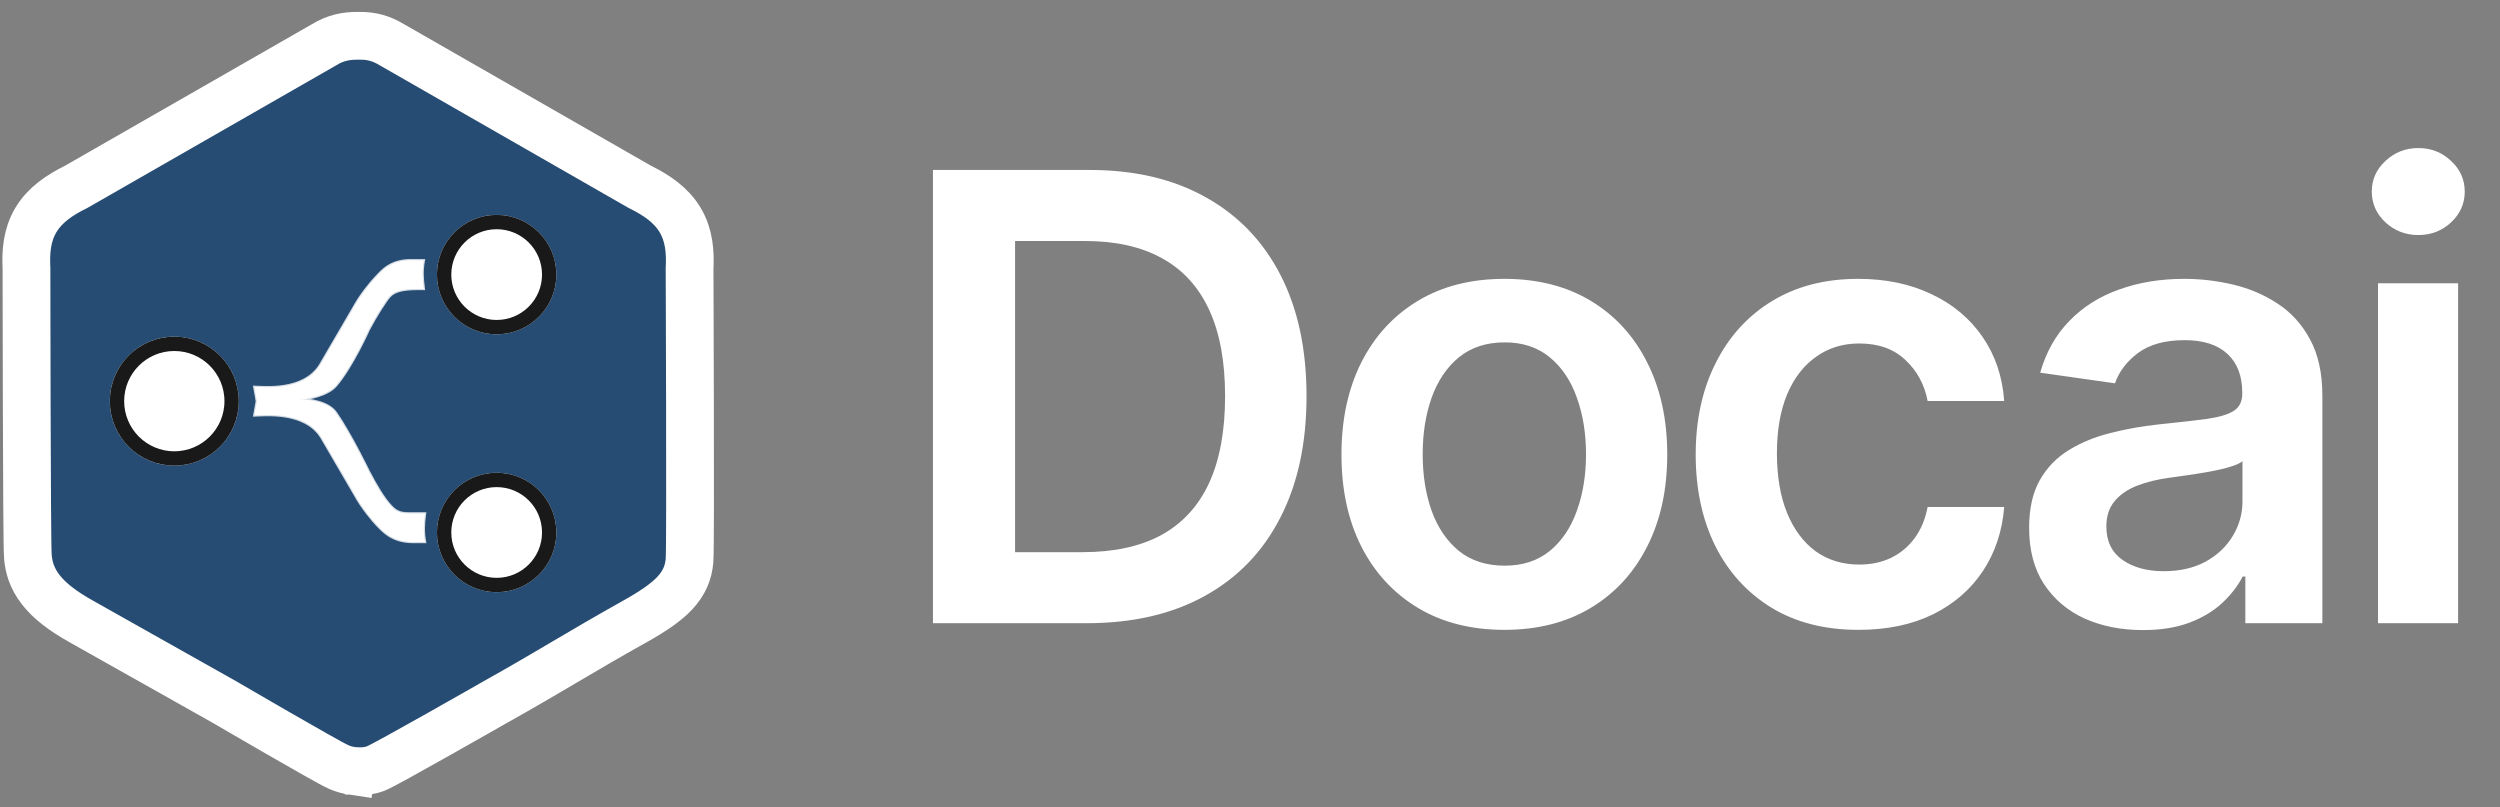 <svg width="1047" height="338" viewBox="0 0 1047 338" fill="none" xmlns="http://www.w3.org/2000/svg">
<rect x="0" y="0" width="1047" height="338" fill="#808080" stroke="none"/>
<path d="M148.631 312.885C147.175 322.779 147.177 322.779 147.179 322.779L147.182 322.78L147.19 322.781L147.205 322.783L147.238 322.788L147.316 322.799C147.374 322.806 147.442 322.815 147.519 322.825C147.674 322.844 147.869 322.866 148.099 322.888C148.554 322.931 149.167 322.976 149.886 322.993C151.231 323.025 153.365 322.973 155.665 322.41C156.599 322.182 157.375 321.844 157.571 321.759L157.593 321.75C157.934 321.602 158.273 321.442 158.57 321.298C159.173 321.006 159.895 320.636 160.676 320.226C162.253 319.4 164.327 318.276 166.691 316.978C171.432 314.374 177.518 310.967 183.504 307.594C189.497 304.217 195.417 300.859 199.837 298.346C202.047 297.089 203.884 296.043 205.168 295.311C205.81 294.945 206.314 294.658 206.658 294.461L207.051 294.237L207.106 294.205C207.12 294.198 207.133 294.19 207.147 294.182C218.882 287.623 227.805 282.362 236.643 277.151L236.663 277.139C245.511 271.922 254.275 266.755 265.819 260.303C273.325 256.107 278.773 252.423 282.43 248.574C286.627 244.157 288.313 239.697 288.746 235.005C288.92 233.128 288.968 224.144 288.989 212.917C289.012 201.245 288.997 186.175 288.967 171.278C288.937 156.378 288.893 141.64 288.856 130.628C288.837 125.122 288.82 120.546 288.808 117.347C288.802 115.748 288.797 114.492 288.794 113.637L288.79 112.66L288.79 112.606C289.144 105.592 288.66 98.541 284.841 92.145C281.065 85.822 274.965 81.706 267.867 78.203L164.214 18.796C159.707 16.071 155.714 15 151.058 15H149.384C145.371 15 140.678 15.65 135.6 18.817L32.017 78.183C24.919 81.687 18.819 85.802 15.043 92.125C11.22 98.529 10.739 105.589 11.096 112.611L11.096 112.684L11.097 113.647C11.097 114.491 11.098 115.729 11.1 117.306C11.103 120.461 11.108 124.973 11.116 130.403C11.131 141.264 11.156 155.799 11.196 170.497C11.236 185.191 11.291 200.058 11.366 211.578C11.438 222.677 11.525 231.52 11.696 233.368C12.064 237.35 13.218 242.045 17.105 247.016C20.693 251.606 26.178 255.875 34.066 260.283C45.696 266.783 54.91 271.992 64.143 277.21L64.144 277.211C73.356 282.418 82.587 287.636 94.226 294.141L94.27 294.167L94.632 294.378C94.802 294.477 95.015 294.601 95.268 294.748C95.485 294.875 95.731 295.018 96.005 295.178C97.19 295.868 98.886 296.855 100.933 298.044C105.026 300.422 110.528 303.611 116.154 306.854C121.775 310.093 127.542 313.397 132.159 316C136.39 318.385 140.503 320.673 142.17 321.372C143.871 322.086 145.524 322.512 147.027 322.756L147.101 322.768L147.175 322.779L148.631 312.885Z" fill="#264C73" stroke="white" stroke-width="20"/>
<circle cx="208" cy="115" r="25" transform="rotate(-90 208 115)" fill="white"/>
<circle cx="208" cy="115" r="22" transform="rotate(-90 208 115)" stroke="black" stroke-opacity="0.9" stroke-width="6"/>
<circle cx="208" cy="223" r="25" transform="rotate(-90 208 223)" fill="white"/>
<circle cx="208" cy="223" r="22" transform="rotate(-90 208 223)" stroke="black" stroke-opacity="0.9" stroke-width="6"/>
<circle cx="73" cy="168" r="27" transform="rotate(-90 73 168)" fill="white"/>
<circle cx="73" cy="168" r="24" transform="rotate(-90 73 168)" stroke="black" stroke-opacity="0.9" stroke-width="6"/>
<path d="M106.5 174C110.584 173.919 127.5 172 134.5 183L148.5 207C151.54 212.687 156.5 218.5 158 220C160.111 222.111 164 227 173 227H178C177.212 222.472 177.418 219.551 178 215H176C169.149 215 167.053 215.515 163.777 212.007C160.5 208.5 157.443 203.175 154.468 197.5C154.468 197.5 147.032 182.088 140.766 173C134.5 163.912 111.562 167.919 107.565 168L106.5 174Z" fill="white"/>
<path d="M106.5 162C110.584 162.081 127 164 134 153L148 129C151.04 123.313 156 117.5 157.5 116C159.611 113.889 163.277 108.774 172.5 109H177.5C176.712 113.528 176.918 116.449 177.5 121H175.5C168.649 121 165.343 121.886 163.277 123.993C161.809 125.489 157.443 132.287 154.468 137.963C154.468 137.963 147.532 153.479 140.766 161.412C134 169.345 111.562 168.081 107.565 168L106.5 162Z" fill="white"/>
<path d="M107.565 168C111.562 167.919 134.5 163.912 140.766 173C147.032 182.088 154.468 197.5 154.468 197.5C157.443 203.175 160.5 208.5 163.777 212.007C167.053 215.515 169.149 215 176 215H178C177.418 219.551 177.212 222.472 178 227H173C164 227 160.111 222.111 158 220C156.5 218.5 151.54 212.687 148.5 207L134.5 183C127.5 172 110.584 173.919 106.5 174L107.565 168ZM107.565 168C111.562 168.081 134 169.345 140.766 161.412C147.532 153.479 154.468 137.963 154.468 137.963C157.443 132.287 161.809 125.489 163.277 123.993C165.343 121.886 168.649 121 175.5 121H177.5C176.918 116.449 176.712 113.528 177.5 109H172.5C163.277 108.774 159.611 113.889 157.5 116C156 117.5 151.04 123.313 148 129L134 153C127 164 110.584 162.081 106.5 162L107.565 168Z" stroke="white" stroke-opacity="0.8"/>
<path d="M455.045 261H390.722V71.182H456.343C475.189 71.182 491.378 74.982 504.91 82.582C518.504 90.12 528.946 100.964 536.237 115.114C543.528 129.264 547.174 146.195 547.174 165.906C547.174 185.678 543.498 202.67 536.145 216.882C528.853 231.094 518.318 242 504.539 249.6C490.822 257.2 474.324 261 455.045 261ZM425.108 231.248H453.377C466.6 231.248 477.63 228.838 486.466 224.019C495.301 219.137 501.944 211.877 506.393 202.238C510.842 192.537 513.066 180.426 513.066 165.906C513.066 151.385 510.842 139.336 506.393 129.759C501.944 120.119 495.363 112.921 486.651 108.163C478 103.343 467.249 100.934 454.397 100.934H425.108V231.248ZM630.021 263.781C616.118 263.781 604.069 260.722 593.874 254.605C583.679 248.488 575.77 239.93 570.147 228.931C564.586 217.933 561.805 205.08 561.805 190.374C561.805 175.668 564.586 162.785 570.147 151.725C575.77 140.664 583.679 132.076 593.874 125.958C604.069 119.841 616.118 116.783 630.021 116.783C643.924 116.783 655.973 119.841 666.168 125.958C676.363 132.076 684.242 140.664 689.803 151.725C695.426 162.785 698.237 175.668 698.237 190.374C698.237 205.08 695.426 217.933 689.803 228.931C684.242 239.93 676.363 248.488 666.168 254.605C655.973 260.722 643.924 263.781 630.021 263.781ZM630.206 236.902C637.745 236.902 644.047 234.832 649.114 230.692C654.181 226.49 657.95 220.868 660.422 213.824C662.955 206.779 664.222 198.932 664.222 190.282C664.222 181.569 662.955 173.691 660.422 166.647C657.95 159.541 654.181 153.887 649.114 149.686C644.047 145.484 637.745 143.383 630.206 143.383C622.483 143.383 616.057 145.484 610.928 149.686C605.861 153.887 602.061 159.541 599.528 166.647C597.056 173.691 595.82 181.569 595.82 190.282C595.82 198.932 597.056 206.779 599.528 213.824C602.061 220.868 605.861 226.49 610.928 230.692C616.057 234.832 622.483 236.902 630.206 236.902ZM778.373 263.781C764.161 263.781 751.958 260.66 741.763 254.419C731.629 248.179 723.813 239.559 718.313 228.56C712.876 217.5 710.157 204.771 710.157 190.374C710.157 175.915 712.938 163.156 718.499 152.096C724.06 140.973 731.907 132.323 742.041 126.144C752.236 119.903 764.285 116.783 778.188 116.783C789.742 116.783 799.969 118.914 808.866 123.178C817.826 127.38 824.963 133.342 830.277 141.066C835.59 148.728 838.618 157.687 839.36 167.945H807.291C805.993 161.086 802.904 155.37 798.022 150.798C793.203 146.164 786.746 143.847 778.651 143.847C771.792 143.847 765.768 145.7 760.578 149.408C755.387 153.053 751.34 158.305 748.436 165.164C745.594 172.023 744.172 180.241 744.172 189.818C744.172 199.519 745.594 207.861 748.436 214.843C751.278 221.763 755.264 227.108 760.392 230.877C765.583 234.585 771.669 236.439 778.651 236.439C783.594 236.439 788.012 235.512 791.905 233.658C795.86 231.743 799.165 228.993 801.822 225.409C804.479 221.825 806.302 217.469 807.291 212.341H839.36C838.556 222.412 835.59 231.341 830.462 239.126C825.333 246.85 818.351 252.906 809.515 257.293C800.679 261.618 790.299 263.781 778.373 263.781ZM897.437 263.873C888.415 263.873 880.29 262.267 873.061 259.054C865.893 255.779 860.208 250.959 856.007 244.595C851.867 238.23 849.797 230.383 849.797 221.053C849.797 213.02 851.28 206.378 854.246 201.126C857.212 195.874 861.259 191.672 866.387 188.521C871.516 185.369 877.293 182.99 883.719 181.384C890.207 179.716 896.912 178.511 903.832 177.769C912.174 176.904 918.94 176.132 924.13 175.452C929.32 174.711 933.089 173.598 935.437 172.115C937.847 170.571 939.052 168.192 939.052 164.979V164.423C939.052 157.44 936.982 152.034 932.842 148.203C928.702 144.372 922.74 142.456 914.954 142.456C906.736 142.456 900.217 144.248 895.398 147.832C890.64 151.416 887.427 155.648 885.758 160.53L854.431 156.081C856.903 147.43 860.981 140.201 866.665 134.393C872.35 128.523 879.301 124.136 887.519 121.232C895.738 118.266 904.821 116.783 914.769 116.783C921.627 116.783 928.455 117.586 935.252 119.192C942.049 120.799 948.259 123.456 953.882 127.163C959.505 130.809 964.015 135.783 967.414 142.086C970.874 148.388 972.604 156.266 972.604 165.72V261H940.35V241.444H939.238C937.198 245.398 934.325 249.105 930.618 252.566C926.972 255.964 922.369 258.714 916.808 260.815C911.309 262.854 904.852 263.873 897.437 263.873ZM906.149 239.219C912.884 239.219 918.723 237.891 923.667 235.234C928.61 232.515 932.41 228.931 935.067 224.482C937.785 220.033 939.145 215.183 939.145 209.931V193.155C938.094 194.02 936.303 194.823 933.769 195.565C931.298 196.306 928.517 196.955 925.428 197.511C922.338 198.067 919.279 198.561 916.252 198.994C913.224 199.426 910.598 199.797 908.374 200.106C903.369 200.786 898.889 201.898 894.934 203.443C890.98 204.988 887.859 207.15 885.573 209.931C883.287 212.65 882.144 216.172 882.144 220.497C882.144 226.676 884.399 231.341 888.91 234.492C893.42 237.643 899.167 239.219 906.149 239.219ZM995.901 261V118.636H1029.45V261H995.901ZM1012.77 98.431C1007.46 98.431 1002.88 96.67 999.052 93.148C995.222 89.564 993.306 85.27 993.306 80.265C993.306 75.198 995.222 70.904 999.052 67.382C1002.88 63.798 1007.46 62.006 1012.77 62.006C1018.15 62.006 1022.72 63.798 1026.49 67.382C1030.32 70.904 1032.23 75.198 1032.23 80.265C1032.23 85.27 1030.32 89.564 1026.49 93.148C1022.72 96.67 1018.15 98.431 1012.77 98.431Z" fill="white"/>
</svg>
